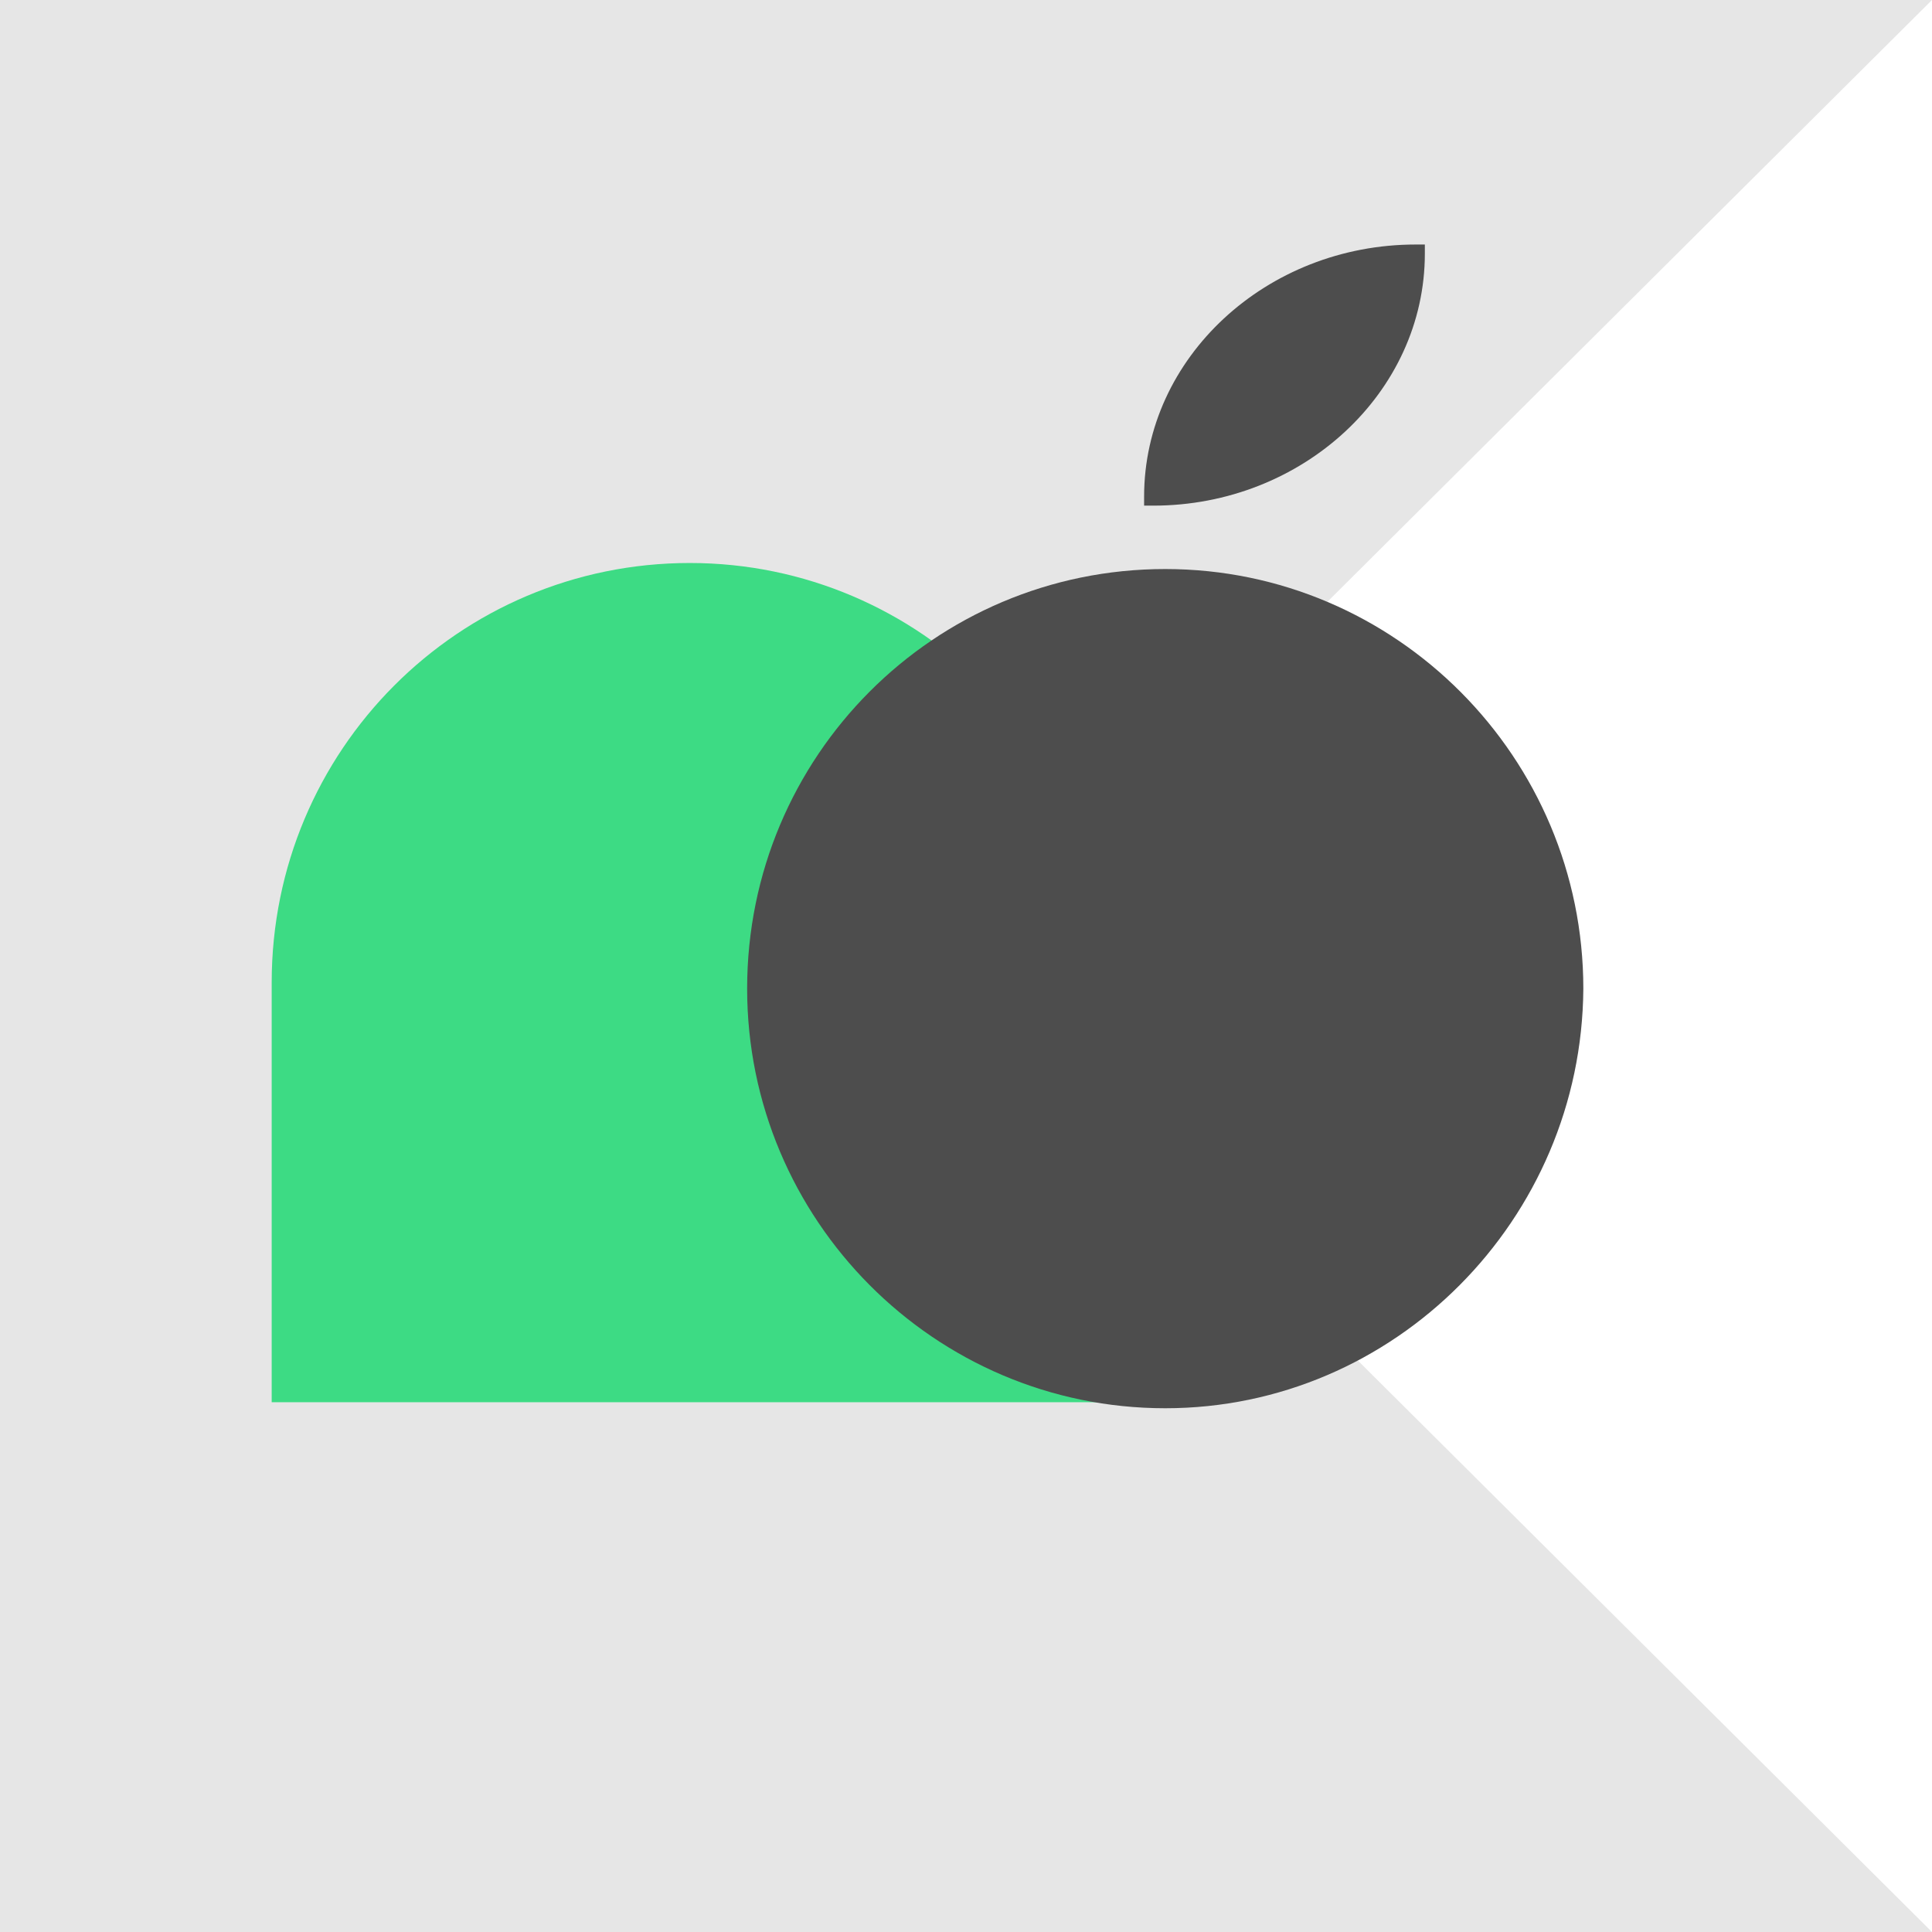 <?xml version="1.0" encoding="utf-8"?>
<!-- Generator: Adobe Illustrator 24.1.2, SVG Export Plug-In . SVG Version: 6.00 Build 0)  -->
<svg version="1.1" id="Layer_1" xmlns="http://www.w3.org/2000/svg" viewBox="0 0 128 128">
  <g>
    <g>
      <polygon fill="#E6E6E6" points="128,128 0,128 0,0 128,0 63.7,64 		"/>
    </g>
    <g>
      <path fill="#3DDB84" d="M73.4,92.9H18V65.1c0-15.4,12.4-27.8,27.7-27.8h0c15.3,0,27.7,12.5,27.7,27.8V92.9z"/>
      <path fill="#4D4D4D" d="M77.2,93.3L77.2,93.3c-15.3,0-27.7-12.5-27.7-27.8v0c0-15.4,12.4-27.8,27.7-27.8h0
			c15.3,0,27.7,12.5,27.7,27.8v0C104.8,80.8,92.4,93.3,77.2,93.3z"/>
      <path fill="#4D4D4D" d="M93.8,16.2c-9.9,0-18,7.5-18,16.7l0,0c0,0.2,0,0.4,0,0.6c0.2,0,0.4,0,0.6,0h0c9.9,0,18-7.5,18-16.7v0
			c0-0.2,0-0.4,0-0.6C94.2,16.2,94,16.2,93.8,16.2L93.8,16.2z"/>
    </g>
  </g>
</svg>
